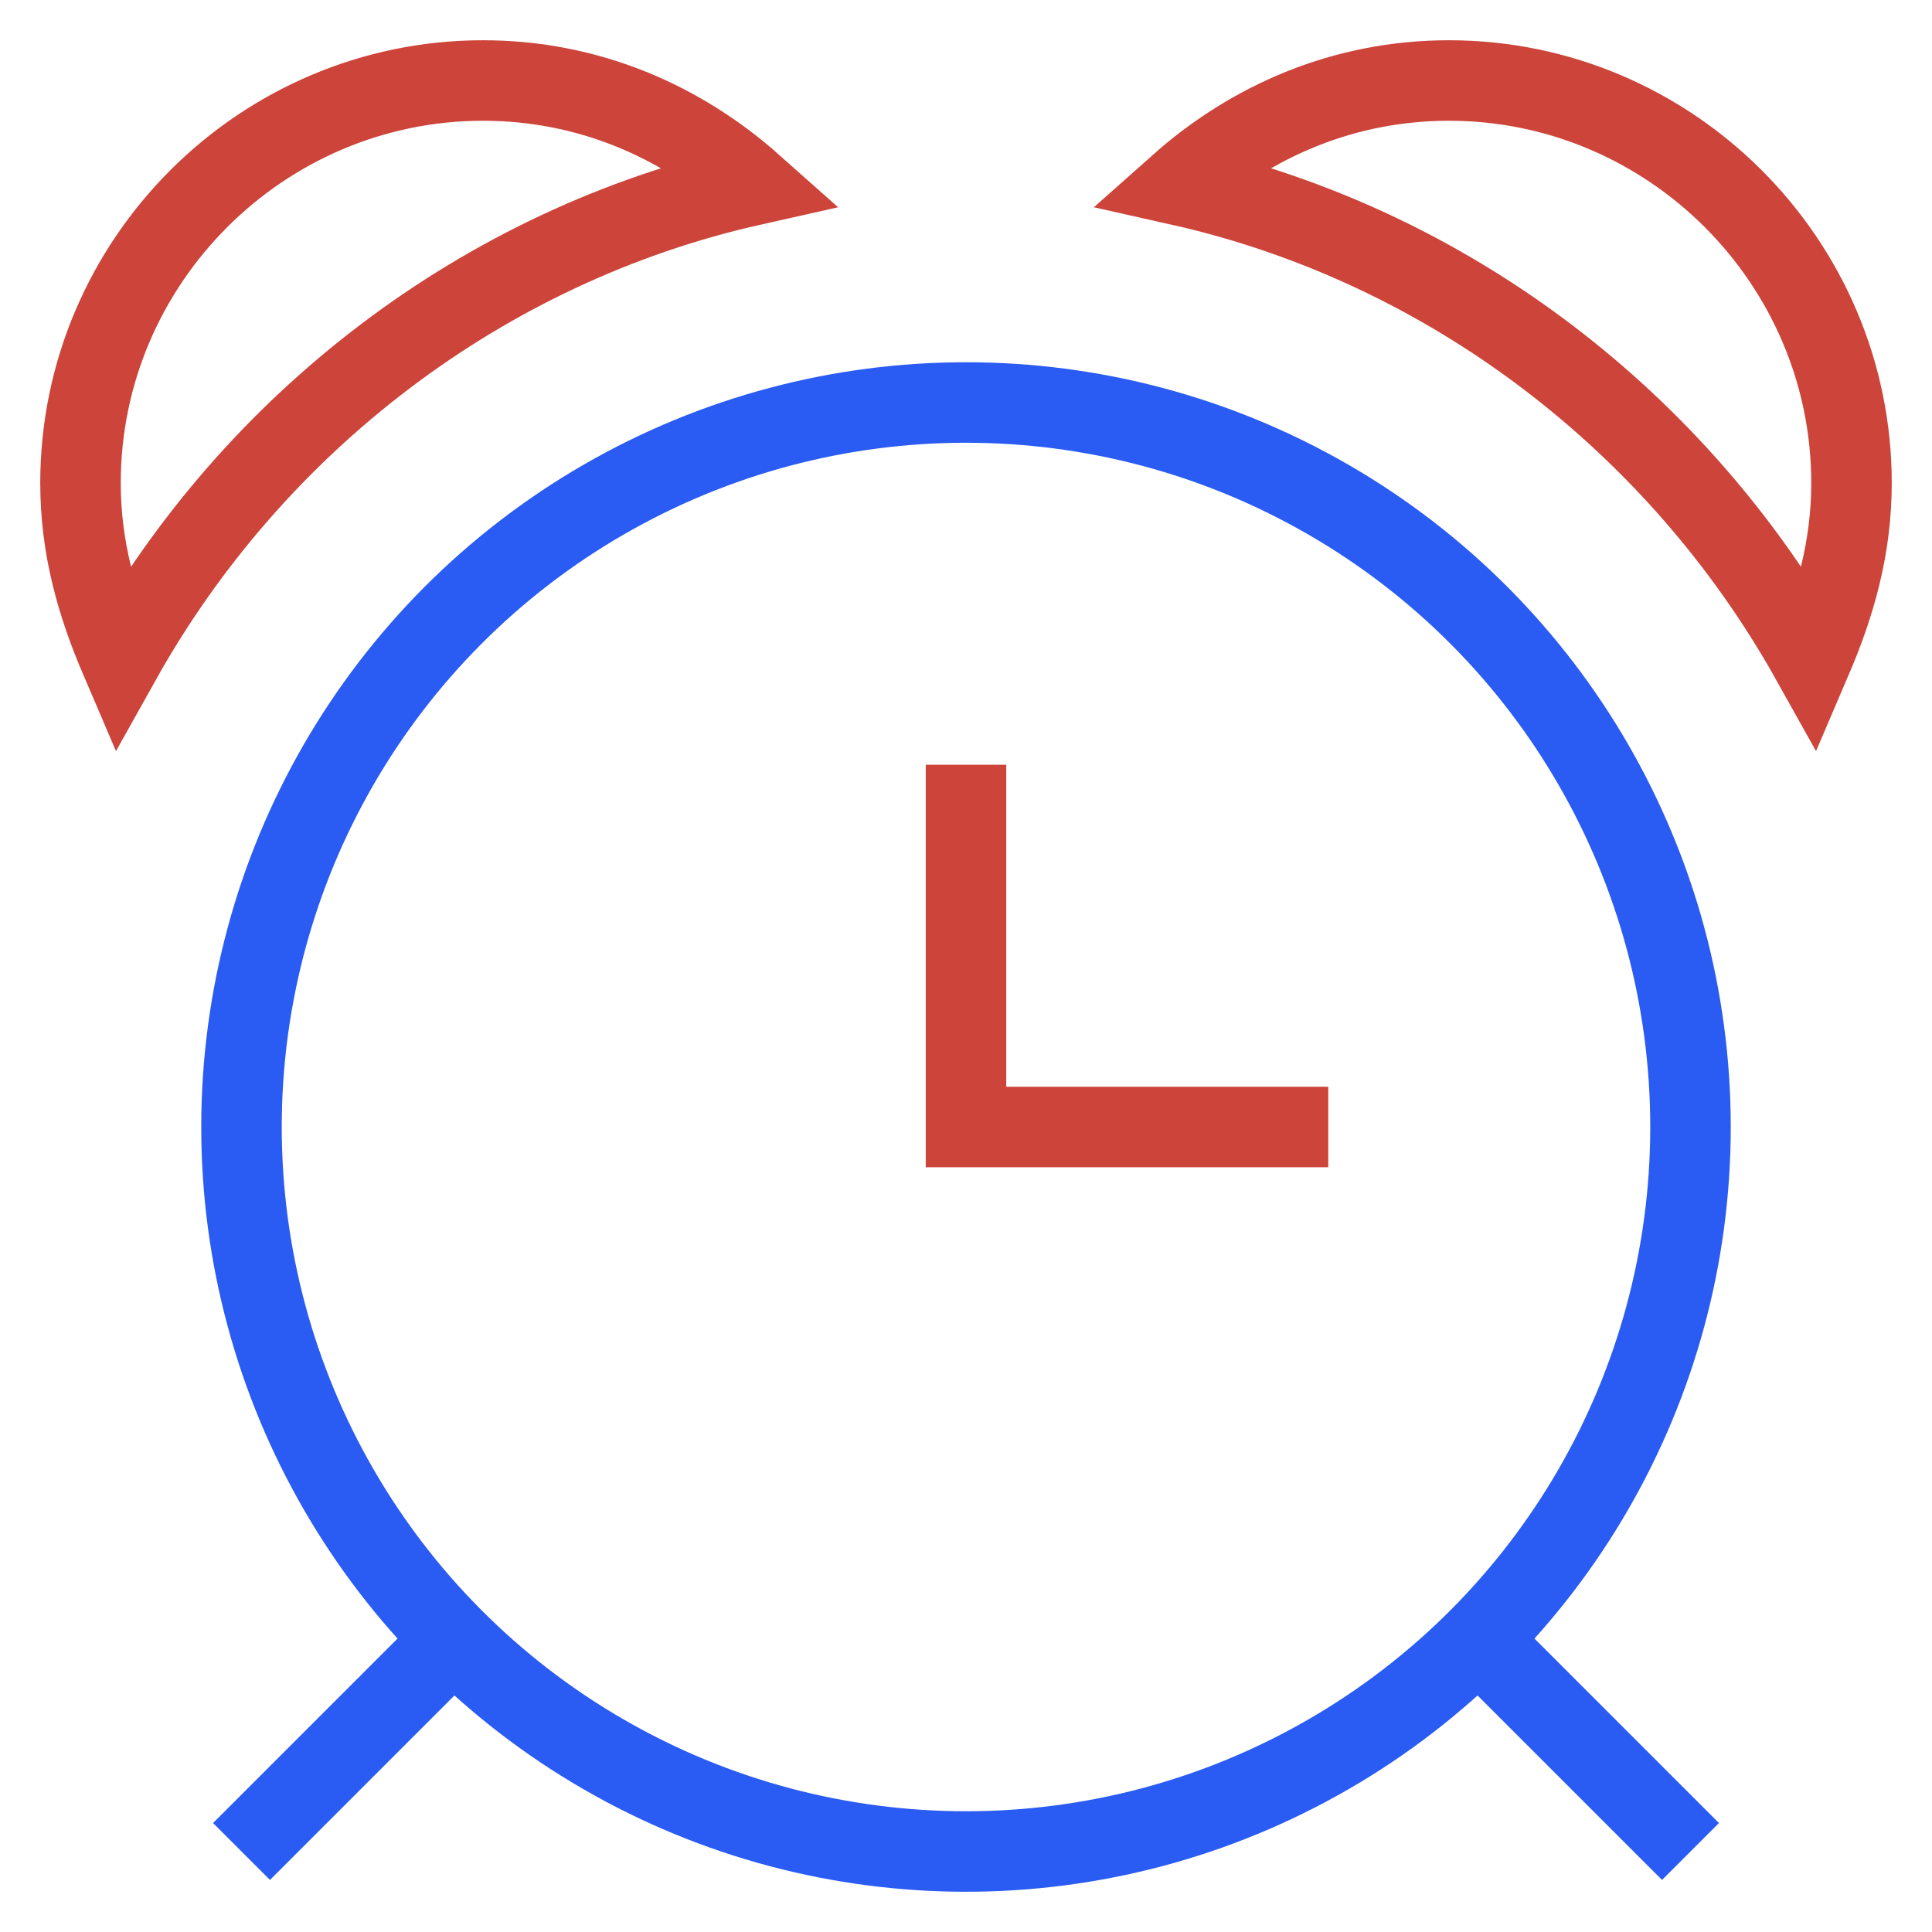 <svg xmlns="http://www.w3.org/2000/svg" xmlns:xlink="http://www.w3.org/1999/xlink" x="0px" y="0px" width="48px" height="48px" viewBox="0 0 48 48"><g  transform="translate(0, 0)">
<polyline data-color="color-2" fill="none" stroke="#cc443a" stroke-width="2" stroke-linecap="square" stroke-miterlimit="10" points="
24,20 24,28 32,28 " stroke-linejoin="miter"/>
<line data-cap="butt" fill="none" stroke="#2a5bf2" stroke-width="2" stroke-miterlimit="10" x1="6" y1="46" x2="11.3" y2="40.7" stroke-linejoin="miter" stroke-linecap="butt"/>
<line data-cap="butt" fill="none" stroke="#2a5bf2" stroke-width="2" stroke-miterlimit="10" x1="42" y1="46" x2="36.7" y2="40.7" stroke-linejoin="miter" stroke-linecap="butt"/>
<circle fill="none" stroke="#2a5bf2" stroke-width="2" stroke-linecap="square" stroke-miterlimit="10" cx="24" cy="28" r="18" stroke-linejoin="miter"/>
<path data-color="color-2" fill="none" stroke="#cc443a" stroke-width="2" stroke-linecap="square" stroke-miterlimit="10" d="M18.7,4.6
C16.9,3,14.6,2,12,2C6.5,2,2,6.5,2,12c0,1.6,0.4,3,1,4.4C6.3,10.5,12,6.1,18.7,4.6z" stroke-linejoin="miter"/>
<path data-color="color-2" fill="none" stroke="#cc443a" stroke-width="2" stroke-linecap="square" stroke-miterlimit="10" d="M29.3,4.6
C31.1,3,33.4,2,36,2c5.5,0,10,4.5,10,10c0,1.6-0.4,3-1,4.4C41.7,10.5,36,6.1,29.3,4.6z" stroke-linejoin="miter"/>
</g></svg>